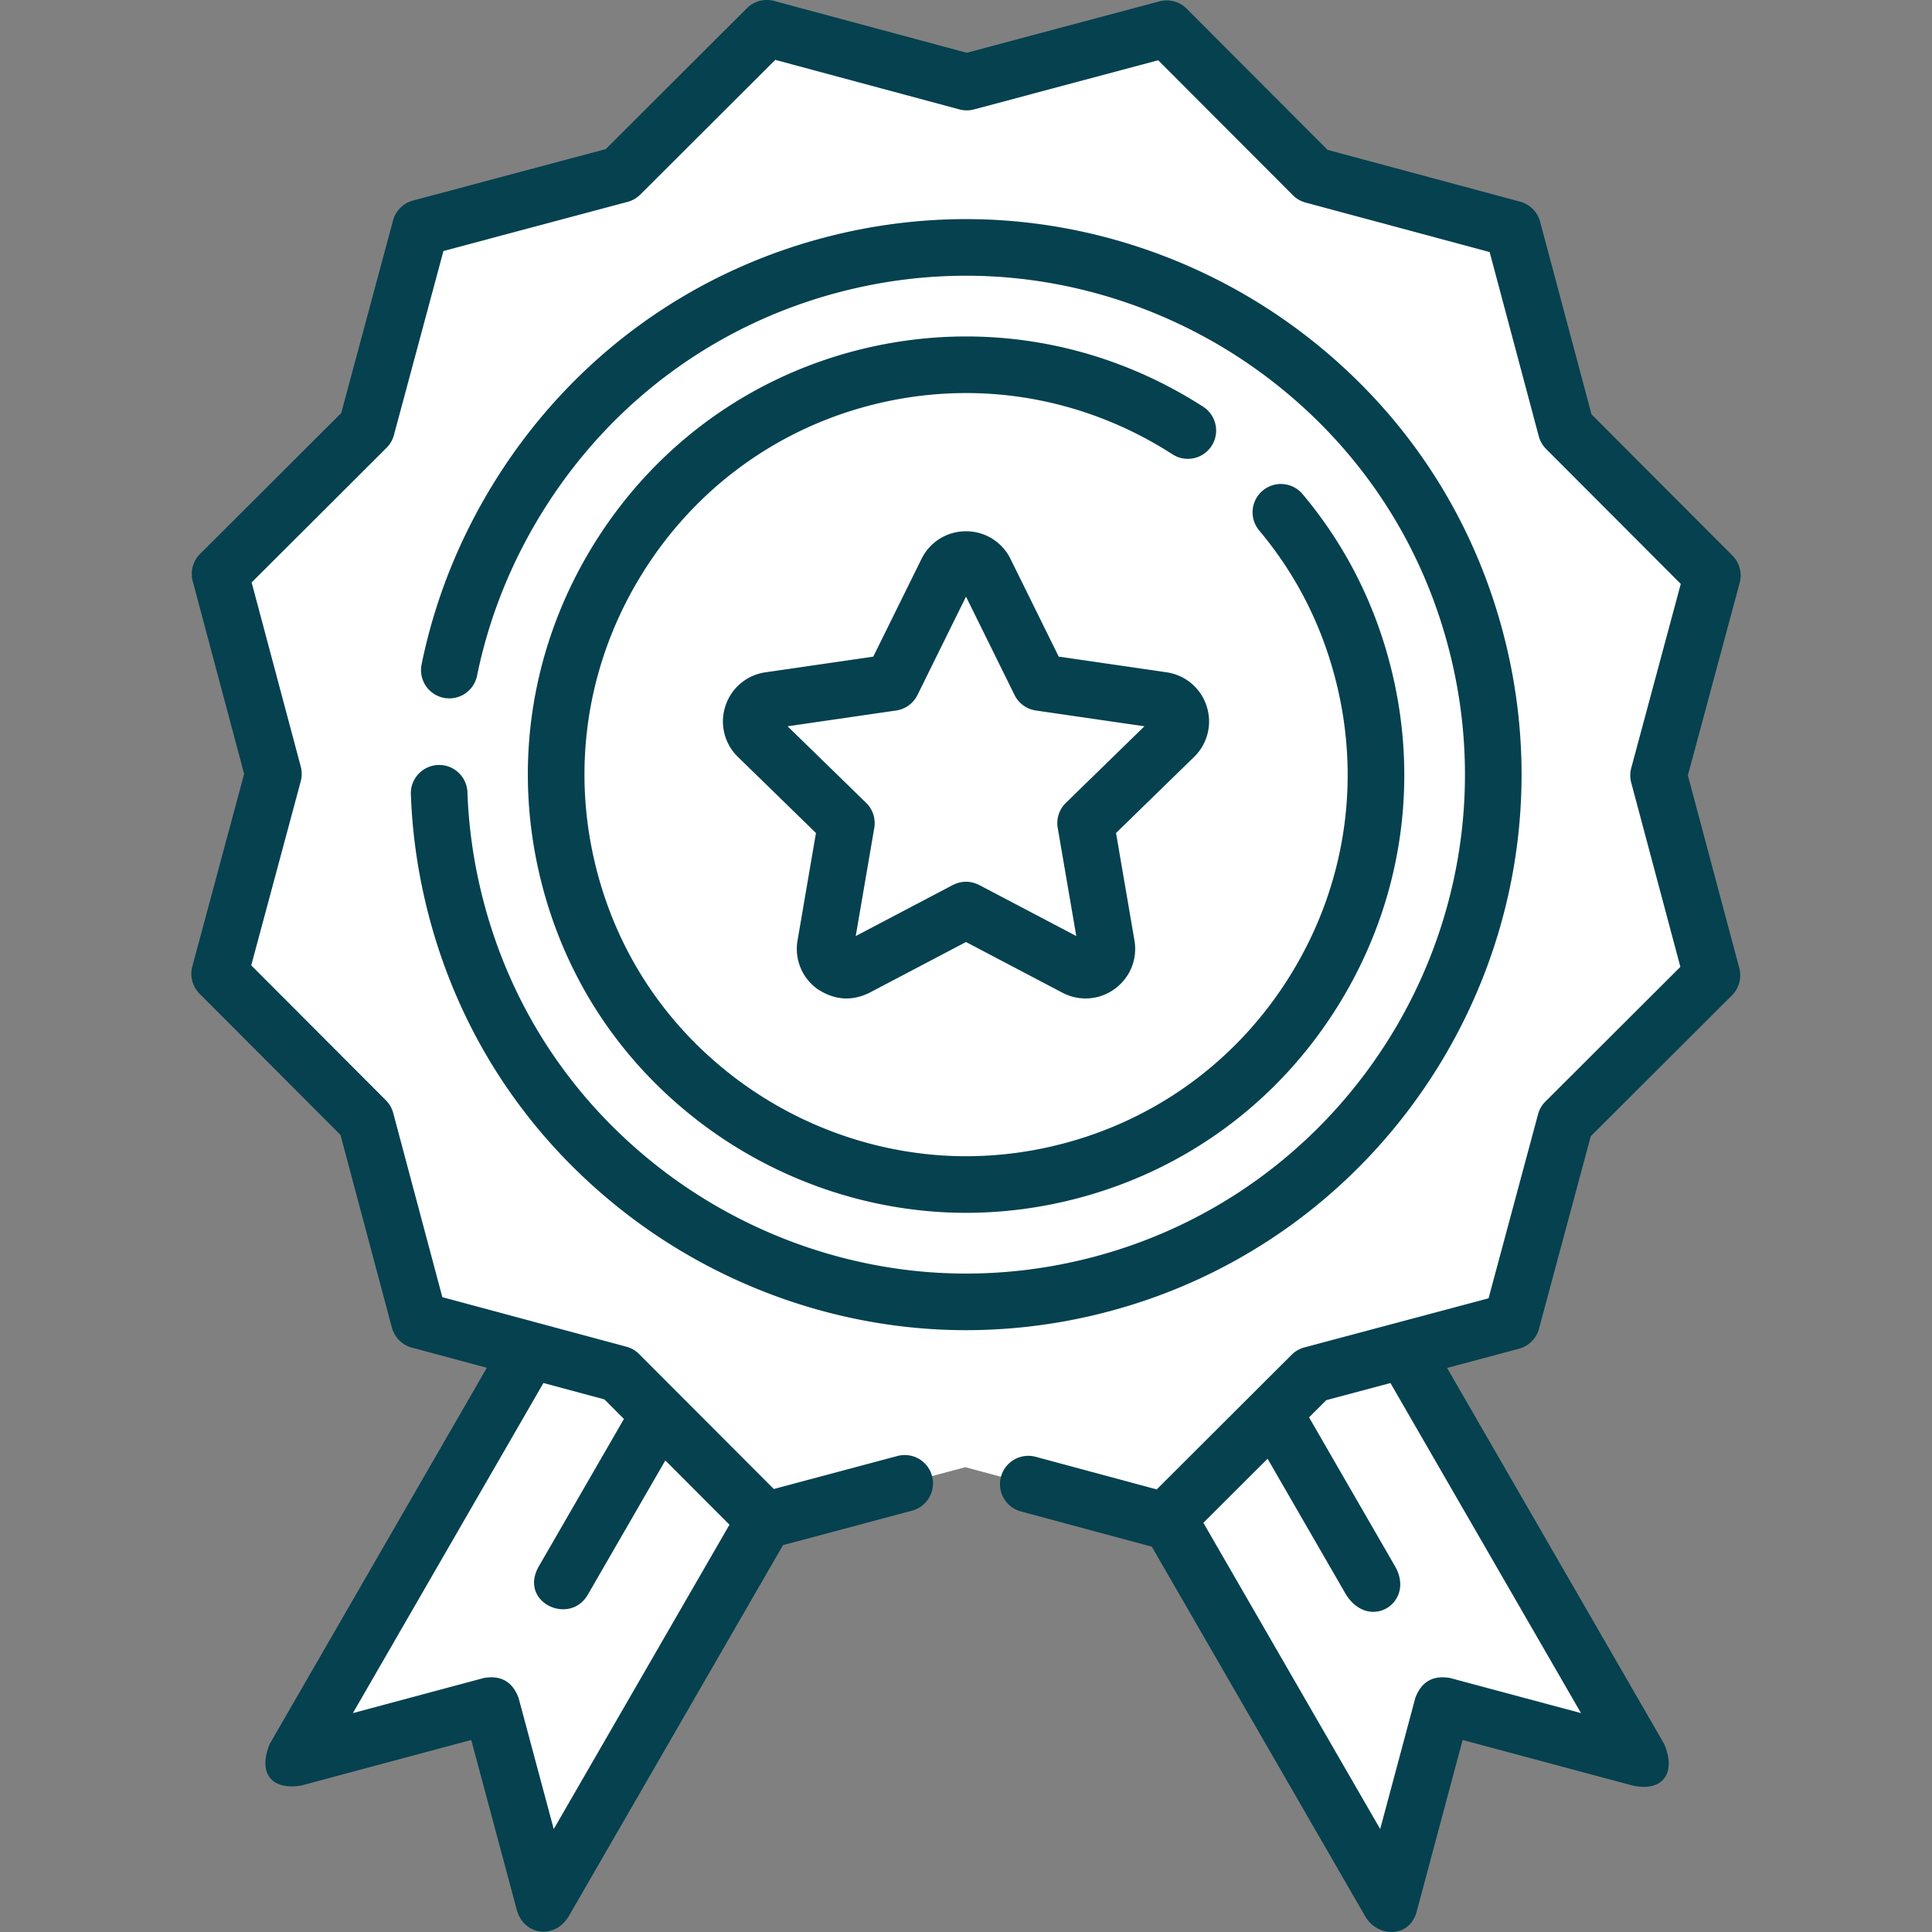 <svg xmlns="http://www.w3.org/2000/svg" version="1.1" xmlns:xlink="http://www.w3.org/1999/xlink" width="512" height="512" x="0" y="0" viewBox="0 0 512.03 512.03" style="enable-background:new 0 0 512 512" xml:space="preserve" class=""><rect x="0" y="0" width="512.03" height="512.03" fill="#808080" stroke="none"/><g><path fill="#ffffff" d="m434.555 465.945-52.22-14-13.99 52.23-48.44-83.92-10.35-17.92 38.07-37.99 24.5-6.54 10.35 17.94z" opacity="1" data-original="#f07281" class=""></path><path fill="#ffffff" d="m339.555 402.335 38.3 66.34-9.51 35.5-58.79-101.84 38.07-37.99z" opacity="1" data-original="#eb5569" class=""></path><path fill="#ffffff" d="m202.695 402.855-10.36 17.94-48.14 83.38-14-52.23-52.22 14 52.08-90.23 10.35-17.93 23.67 6.37z" opacity="1" data-original="#f07281" class=""></path><g fill="#eb5569"><path d="m165.755 365.835-52.29 90.59-35.49 9.52 62.43-108.16 23.67 6.37z" fill="#ffffff" opacity="1" data-original="#eb5569" class=""></path><path d="m164.075 364.155 38.62 38.7-10.36 17.94-38.63-38.72-23.65-6.36 10.35-17.93zM382.475 375.745l-24.52 6.54-38.05 37.97-10.35-17.92 38.07-37.99 24.5-6.54z" fill="#ffffff" opacity="1" data-original="#eb5569" class=""></path></g><path fill="#ffffff" d="m308.795 403.091-52.97-14.252-53 14.143-38.747-38.828-52.97-14.252-14.143-53-38.747-38.828 14.252-52.97-14.142-53 38.827-38.747 14.253-52.97 52.999-14.143 38.828-38.747 52.97 14.252 53-14.142 38.747 38.828 52.971 14.252 14.142 52.999 38.747 38.828-14.252 52.97 14.142 53-38.827 38.748-14.253 52.97-52.999 14.142z" opacity="1" data-original="#fee97d" class=""></path><path fill="#ffffff" d="m127.155 113.355-38.83 38.75 14.14 53-14.25 52.97 38.75 38.83 14.14 53 52.97 14.25 32.44 32.51-23.69 6.32-38.75-38.83-52.97-14.25-14.14-53-38.75-38.83 14.25-52.97-14.14-53 38.83-38.75 14.25-52.97 53-14.14 38.83-38.75 23.63 6.36-32.46 32.39-53 14.14z" opacity="1" data-original="#fbd94f" class=""></path><path fill="#ffffff" d="M256.018 345.028c-30.889 0-61.455-10.582-86.069-29.796-25.279-19.734-42.532-46.65-49.895-77.838-8.554-36.234-2.442-73.702 17.209-105.499 19.652-31.797 50.43-54.02 86.664-62.573a139.96 139.96 0 0 1 32.108-3.761c30.889 0 61.455 10.582 86.068 29.797 25.28 19.734 42.534 46.65 49.896 77.839 17.699 74.975-28.899 150.372-103.875 168.071a139.944 139.944 0 0 1-32.106 3.76z" opacity="1" data-original="#ffb850" class=""></path><path fill="#ffffff" d="M256.018 313.928c-23.987 0-47.758-8.243-66.933-23.211-19.64-15.333-33.044-36.242-38.763-60.468-6.645-28.15-1.888-57.273 13.397-82.004 15.284-24.73 39.204-42.01 67.354-48.655a108.81 108.81 0 0 1 24.962-2.929c23.987 0 47.757 8.243 66.931 23.211 19.642 15.333 33.047 36.243 38.766 60.47C375.491 238.627 339.266 297.24 280.98 311a108.818 108.818 0 0 1-24.962 2.928z" opacity="1" data-original="#fee97d" class=""></path><path fill="#ffffff" d="M271.105 312.855c-5.02.71-10.07 1.07-15.09 1.07-23.98 0-47.75-8.24-66.93-23.21-19.64-15.33-33.04-36.24-38.76-60.47-6.65-28.15-1.89-57.27 13.39-82 15.29-24.73 39.21-42.01 67.36-48.66 8.23-1.94 16.63-2.92 24.96-2.92 5 0 9.98.36 14.92 1.06-3.31.47-6.61 1.09-9.88 1.86-28.15 6.65-52.07 23.93-67.36 48.66-15.28 24.73-20.04 53.85-13.39 82 5.72 24.23 19.12 45.14 38.76 60.47 15.19 11.85 33.25 19.49 52.02 22.14z" opacity="1" data-original="#fbd94f" class=""></path><path fill="#ffffff" d="m261.086 151.449 14.523 29.427 32.474 4.719c4.638.674 6.49 6.374 3.134 9.645l-23.499 22.906 5.547 32.343c.792 4.619-4.056 8.142-8.204 5.961l-29.046-15.27-29.046 15.27c-4.148 2.181-8.997-1.342-8.204-5.961l5.547-32.343-23.499-22.906c-3.356-3.271-1.504-8.971 3.134-9.645l32.474-4.719 14.523-29.427c2.075-4.203 8.068-4.203 10.142 0z" opacity="1" data-original="#ffb850" class=""></path><path fill="#ffffff" d="m240.815 195.235 23.5 22.91-4.31 25.13-3.99-2.1-29.05 15.27c-4.14 2.19-8.99-1.34-8.2-5.96l5.55-32.34-23.5-22.91c-3.36-3.27-1.51-8.97 3.13-9.64l32.48-4.72 14.52-29.43c2.07-4.2 8.07-4.2 10.14 0l14.52 29.43.41.06-32.07 4.66c-4.64.67-6.49 6.37-3.13 9.64z" opacity="1" data-original="#f5a30f" class=""></path><path d="M123.88 209.976c-.146-4.139-3.632-7.392-7.76-7.23a7.498 7.498 0 0 0-7.23 7.76 147.17 147.17 0 0 0 3.866 28.618c7.752 32.852 25.931 61.217 52.576 82.031 25.932 20.233 58.137 31.376 90.684 31.376a147.23 147.23 0 0 0 33.833-3.96c78.993-18.647 128.095-98.09 109.456-177.094-7.766-32.865-25.949-61.229-52.584-82.028-25.922-20.234-58.128-31.378-90.685-31.378-11.327 0-22.71 1.333-33.833 3.961-38.185 9.011-70.616 32.424-91.318 65.928-9.239 14.959-15.681 31.142-19.147 48.099a7.5 7.5 0 1 0 14.696 3.004c3.112-15.225 8.903-29.767 17.212-43.22 18.595-30.093 47.718-51.122 82.004-59.213a132.3 132.3 0 0 1 30.385-3.559c29.229 0 58.156 10.016 81.454 28.201 23.917 18.676 40.244 44.145 47.216 73.651 16.74 70.952-27.359 142.301-98.307 159.049a132.199 132.199 0 0 1-30.384 3.559c-29.22 0-58.148-10.016-81.453-28.2-23.924-18.688-40.248-44.157-47.208-73.655a132.327 132.327 0 0 1-3.473-25.7z" fill="#05414f" opacity="1" data-original="#000000" class=""></path><path d="M318.932 107.838c-18.928-12.213-40.678-18.668-62.896-18.668-8.921 0-17.898 1.05-26.685 3.121-30.097 7.11-55.672 25.583-72.016 52.017-16.336 26.439-21.418 57.573-14.309 87.666 6.117 25.911 20.448 48.27 41.444 64.66 20.489 15.991 45.897 24.797 71.545 24.797 8.938 0 17.918-1.054 26.683-3.131 30.141-7.115 55.731-25.577 72.055-51.986 16.325-26.409 21.396-57.55 14.281-87.688-4.212-17.828-12.228-33.87-23.826-47.679a7.5 7.5 0 0 0-10.566-.92 7.5 7.5 0 0 0-.92 10.566c10.077 11.999 17.046 25.955 20.714 41.48 6.194 26.237 1.776 53.353-12.442 76.354s-36.5 39.079-62.749 45.275a100.895 100.895 0 0 1-23.23 2.728c-22.32 0-44.451-7.679-62.315-21.622-18.276-14.266-30.751-33.728-36.075-56.282-6.188-26.194-1.759-53.303 12.47-76.332 14.236-23.026 36.505-39.116 62.701-45.305a101.431 101.431 0 0 1 23.239-2.72c19.328 0 38.265 5.627 54.764 16.272a7.5 7.5 0 0 0 8.133-12.603z" fill="#05414f" opacity="1" data-original="#000000" class=""></path><path d="m447.329 205.499 13.728-51.03a7.499 7.499 0 0 0-1.934-7.246l-37.33-37.408-13.622-51.058a7.502 7.502 0 0 0-5.298-5.31L351.844 39.72l-37.33-37.408a7.503 7.503 0 0 0-7.242-1.949l-51.059 13.622L205.183.257a7.501 7.501 0 0 0-7.246 1.934l-37.407 37.33-51.058 13.622a7.502 7.502 0 0 0-5.31 5.298L90.434 109.47l-37.408 37.331a7.503 7.503 0 0 0-1.949 7.242l13.622 51.058-13.728 51.03a7.499 7.499 0 0 0 1.934 7.246l37.33 37.407 13.622 51.058a7.502 7.502 0 0 0 5.298 5.31l19.871 5.346-57.548 99.703c-3.298 8.152.869 12.319 8.438 10.993l44.976-12.058 12.058 44.985c1.792 6.687 9.897 8.065 13.739 1.808l56.832-98.432 34.278-9.152a7.501 7.501 0 0 0-3.87-14.493l-32.855 8.773-35.691-35.765a7.5 7.5 0 0 0-3.36-1.945l-48.788-13.125-13.023-48.815a7.5 7.5 0 0 0-1.938-3.365l-35.691-35.765 13.125-48.789a7.504 7.504 0 0 0 .004-3.882L66.688 154.36l35.765-35.691a7.5 7.5 0 0 0 1.945-3.36l13.125-48.788 48.815-13.024a7.5 7.5 0 0 0 3.365-1.938l35.765-35.691 48.789 13.125a7.51 7.51 0 0 0 3.881.004l48.817-13.024 35.691 35.765a7.5 7.5 0 0 0 3.36 1.945l48.788 13.125 13.023 48.815a7.5 7.5 0 0 0 1.938 3.365l35.691 35.765-13.125 48.789a7.5 7.5 0 0 0-.004 3.881l13.024 48.817-35.765 35.691a7.5 7.5 0 0 0-1.945 3.36l-13.125 48.788-48.815 13.024a7.5 7.5 0 0 0-3.365 1.938l-35.764 35.69-32.058-8.634a7.5 7.5 0 1 0-3.9 14.484l34.658 9.334 56.587 98.014c3.217 5.573 11.998 5.923 13.74-1.81l12.049-44.983 44.975 12.057c8.069 1.826 11.735-3.341 8.437-10.994l-57.536-99.663 19.044-5.081a7.502 7.502 0 0 0 5.31-5.298l13.728-51.029 37.408-37.331a7.503 7.503 0 0 0 1.949-7.242zM165.355 376.06l-22.535 39.03c-5.504 9.531 8.195 15.895 12.99 7.5l20.517-35.535 16.999 17.034-46.573 80.663-9.313-34.744c-1.598-4.304-4.66-6.071-9.186-5.302l-34.731 9.311 50.497-87.486 16.166 4.349zm253.651 77.957-34.729-9.311c-4.527-.769-7.589.999-9.187 5.304l-9.304 34.737-46.859-81.163 17.016-16.981 20.777 35.985c6.295 9.933 18.494 2.031 12.99-7.5l-22.778-39.451 4.567-4.558 17.006-4.537z" fill="#05414f" opacity="1" data-original="#000000" class=""></path><path d="M319.781 187.131a13.075 13.075 0 0 0-10.62-8.954l-28.572-4.152-12.778-25.891c-2.232-4.523-6.752-7.333-11.796-7.333s-9.564 2.81-11.796 7.333l-12.778 25.891-28.573 4.152c-4.992.726-9.061 4.156-10.619 8.954a13.075 13.075 0 0 0 3.329 13.484l20.675 20.153-4.881 28.458c-.853 4.971 1.153 9.901 5.234 12.866 4.521 2.992 9.139 3.326 13.853 1.001l25.556-13.436 25.556 13.435c4.464 2.347 9.772 1.963 13.853-1 4.081-2.964 6.086-7.895 5.234-12.867l-4.881-28.457 20.675-20.153a13.075 13.075 0 0 0 3.329-13.484zm-37.298 25.649a7.5 7.5 0 0 0-2.157 6.639l4.916 28.657-25.736-13.53c-2.327-1.148-4.654-1.148-6.98 0l-25.736 13.53 4.916-28.657a7.5 7.5 0 0 0-2.157-6.639l-20.821-20.296 28.774-4.181a7.5 7.5 0 0 0 5.647-4.103l12.868-26.074 12.868 26.074a7.502 7.502 0 0 0 5.647 4.103l28.774 4.181z" fill="#05414f" opacity="1" data-original="#000000" class=""></path></g></svg>